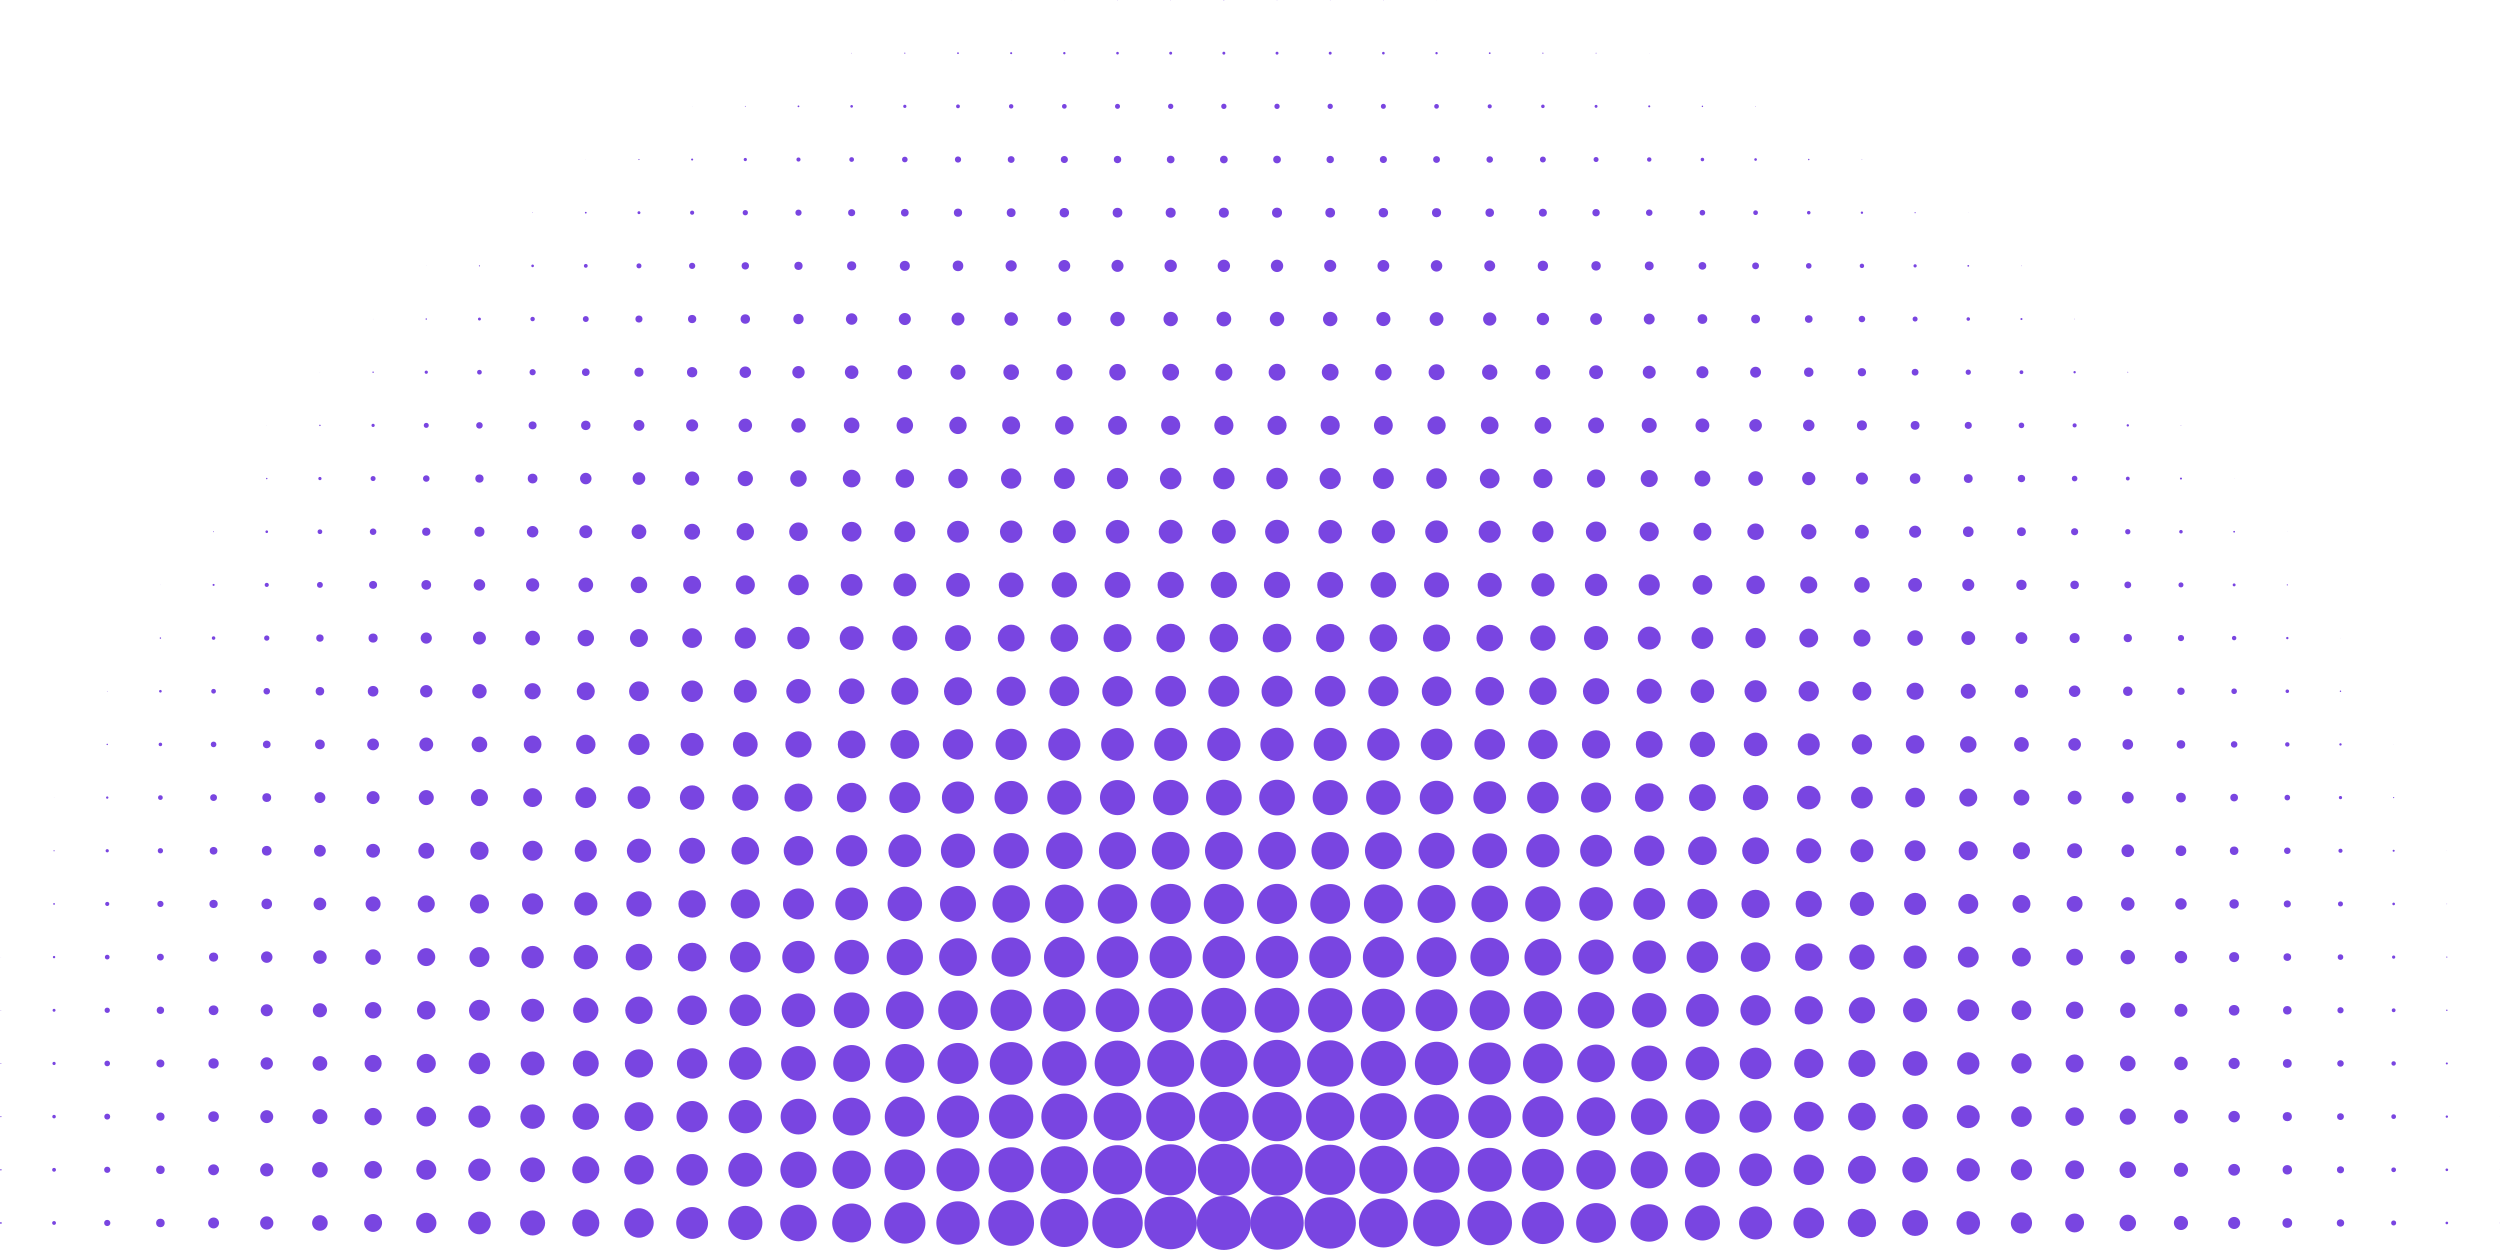 <?xml version="1.0" encoding="UTF-8" standalone="no"?><svg xmlns="http://www.w3.org/2000/svg" xmlns:xlink="http://www.w3.org/1999/xlink" fill="#7945e1" height="141.1" preserveAspectRatio="xMidYMid meet" version="1" viewBox="11.9 58.0 282.1 141.1" width="282.1" zoomAndPan="magnify"><g id="change1_1"><circle cx="126" cy="58" r="0.017"/><circle cx="132" cy="58" r="0.017"/><circle cx="138" cy="58" r="0.033"/><circle cx="144" cy="58" r="0.033"/><circle cx="150" cy="58" r="0.05"/><circle cx="156" cy="58" r="0.033"/><circle cx="162" cy="58" r="0.033"/><circle cx="168" cy="58" r="0.033"/><circle cx="174" cy="58" r="0.017"/><circle cx="108" cy="64" r="0.033"/><circle cx="114" cy="64" r="0.067"/><circle cx="120" cy="64" r="0.1"/><circle cx="126" cy="64" r="0.116"/><circle cx="132" cy="64" r="0.133"/><circle cx="138" cy="64" r="0.15"/><circle cx="144" cy="64" r="0.166"/><circle cx="150" cy="64" r="0.166"/><circle cx="156" cy="64" r="0.166"/><circle cx="162" cy="64" r="0.166"/><circle cx="168" cy="64" r="0.15"/><circle cx="174" cy="64" r="0.133"/><circle cx="180" cy="64" r="0.1"/><circle cx="186" cy="64" r="0.067"/><circle cx="192" cy="64" r="0.05"/><circle cx="198" cy="64" r="0.017"/><circle cx="90" cy="70" r="0.017"/><circle cx="96" cy="70" r="0.05"/><circle cx="102" cy="70" r="0.1"/><circle cx="108" cy="70" r="0.15"/><circle cx="114" cy="70" r="0.183"/><circle cx="120" cy="70" r="0.216"/><circle cx="126" cy="70" r="0.25"/><circle cx="132" cy="70" r="0.266"/><circle cx="138" cy="70" r="0.283"/><circle cx="144" cy="70" r="0.299"/><circle cx="150" cy="70" r="0.299"/><circle cx="156" cy="70" r="0.299"/><circle cx="162" cy="70" r="0.299"/><circle cx="168" cy="70" r="0.283"/><circle cx="174" cy="70" r="0.266"/><circle cx="180" cy="70" r="0.233"/><circle cx="186" cy="70" r="0.2"/><circle cx="192" cy="70" r="0.166"/><circle cx="198" cy="70" r="0.116"/><circle cx="204" cy="70" r="0.083"/><circle cx="210" cy="70" r="0.033"/><circle cx="78" cy="76" r="0.017"/><circle cx="84" cy="76" r="0.067"/><circle cx="90" cy="76" r="0.116"/><circle cx="96" cy="76" r="0.183"/><circle cx="102" cy="76" r="0.233"/><circle cx="108" cy="76" r="0.266"/><circle cx="114" cy="76" r="0.316"/><circle cx="120" cy="76" r="0.349"/><circle cx="126" cy="76" r="0.383"/><circle cx="132" cy="76" r="0.399"/><circle cx="138" cy="76" r="0.416"/><circle cx="144" cy="76" r="0.433"/><circle cx="150" cy="76" r="0.433"/><circle cx="156" cy="76" r="0.433"/><circle cx="162" cy="76" r="0.416"/><circle cx="168" cy="76" r="0.399"/><circle cx="174" cy="76" r="0.383"/><circle cx="180" cy="76" r="0.366"/><circle cx="186" cy="76" r="0.333"/><circle cx="192" cy="76" r="0.283"/><circle cx="198" cy="76" r="0.25"/><circle cx="204" cy="76" r="0.2"/><circle cx="210" cy="76" r="0.15"/><circle cx="216" cy="76" r="0.083"/><circle cx="222" cy="76" r="0.033"/><circle cx="72" cy="82" r="0.033"/><circle cx="78" cy="82" r="0.1"/><circle cx="84" cy="82" r="0.166"/><circle cx="90" cy="82" r="0.233"/><circle cx="96" cy="82" r="0.299"/><circle cx="102" cy="82" r="0.349"/><circle cx="108" cy="82" r="0.399"/><circle cx="114" cy="82" r="0.433"/><circle cx="120" cy="82" r="0.466"/><circle cx="126" cy="82" r="0.499"/><circle cx="132" cy="82" r="0.532"/><circle cx="138" cy="82" r="0.549"/><circle cx="144" cy="82" r="0.566"/><circle cx="150" cy="82" r="0.566"/><circle cx="156" cy="82" r="0.566"/><circle cx="162" cy="82" r="0.549"/><circle cx="168" cy="82" r="0.532"/><circle cx="174" cy="82" r="0.516"/><circle cx="180" cy="82" r="0.482"/><circle cx="186" cy="82" r="0.449"/><circle cx="192" cy="82" r="0.416"/><circle cx="198" cy="82" r="0.366"/><circle cx="204" cy="82" r="0.316"/><circle cx="210" cy="82" r="0.266"/><circle cx="216" cy="82" r="0.2"/><circle cx="222" cy="82" r="0.133"/><circle cx="228" cy="82" r="0.067"/><circle cx="234" cy="82" r="0.017"/><circle cx="60" cy="88" r="0.017"/><circle cx="66" cy="88" r="0.067"/><circle cx="72" cy="88" r="0.15"/><circle cx="78" cy="88" r="0.216"/><circle cx="84" cy="88" r="0.283"/><circle cx="90" cy="88" r="0.349"/><circle cx="96" cy="88" r="0.416"/><circle cx="102" cy="88" r="0.466"/><circle cx="108" cy="88" r="0.516"/><circle cx="114" cy="88" r="0.566"/><circle cx="120" cy="88" r="0.599"/><circle cx="126" cy="88" r="0.632"/><circle cx="132" cy="88" r="0.666"/><circle cx="138" cy="88" r="0.682"/><circle cx="144" cy="88" r="0.699"/><circle cx="150" cy="88" r="0.699"/><circle cx="156" cy="88" r="0.699"/><circle cx="162" cy="88" r="0.682"/><circle cx="168" cy="88" r="0.666"/><circle cx="174" cy="88" r="0.649"/><circle cx="180" cy="88" r="0.616"/><circle cx="186" cy="88" r="0.582"/><circle cx="192" cy="88" r="0.532"/><circle cx="198" cy="88" r="0.499"/><circle cx="204" cy="88" r="0.433"/><circle cx="210" cy="88" r="0.383"/><circle cx="216" cy="88" r="0.316"/><circle cx="222" cy="88" r="0.25"/><circle cx="228" cy="88" r="0.183"/><circle cx="234" cy="88" r="0.1"/><circle cx="240" cy="88" r="0.033"/><circle cx="54" cy="94" r="0.017"/><circle cx="60" cy="94" r="0.083"/><circle cx="66" cy="94" r="0.166"/><circle cx="72" cy="94" r="0.25"/><circle cx="78" cy="94" r="0.333"/><circle cx="84" cy="94" r="0.399"/><circle cx="90" cy="94" r="0.466"/><circle cx="96" cy="94" r="0.532"/><circle cx="102" cy="94" r="0.582"/><circle cx="108" cy="94" r="0.649"/><circle cx="114" cy="94" r="0.682"/><circle cx="120" cy="94" r="0.732"/><circle cx="126" cy="94" r="0.765"/><circle cx="132" cy="94" r="0.782"/><circle cx="138" cy="94" r="0.815"/><circle cx="144" cy="94" r="0.815"/><circle cx="150" cy="94" r="0.832"/><circle cx="156" cy="94" r="0.815"/><circle cx="162" cy="94" r="0.815"/><circle cx="168" cy="94" r="0.799"/><circle cx="174" cy="94" r="0.782"/><circle cx="180" cy="94" r="0.749"/><circle cx="186" cy="94" r="0.699"/><circle cx="192" cy="94" r="0.666"/><circle cx="198" cy="94" r="0.616"/><circle cx="204" cy="94" r="0.549"/><circle cx="210" cy="94" r="0.499"/><circle cx="216" cy="94" r="0.433"/><circle cx="222" cy="94" r="0.366"/><circle cx="228" cy="94" r="0.283"/><circle cx="234" cy="94" r="0.2"/><circle cx="240" cy="94" r="0.116"/><circle cx="246" cy="94" r="0.033"/><circle cx="48" cy="100" r="0.017"/><circle cx="54" cy="100" r="0.083"/><circle cx="60" cy="100" r="0.183"/><circle cx="66" cy="100" r="0.266"/><circle cx="72" cy="100" r="0.349"/><circle cx="78" cy="100" r="0.433"/><circle cx="84" cy="100" r="0.516"/><circle cx="90" cy="100" r="0.582"/><circle cx="96" cy="100" r="0.649"/><circle cx="102" cy="100" r="0.699"/><circle cx="108" cy="100" r="0.765"/><circle cx="114" cy="100" r="0.815"/><circle cx="120" cy="100" r="0.849"/><circle cx="126" cy="100" r="0.882"/><circle cx="132" cy="100" r="0.915"/><circle cx="138" cy="100" r="0.932"/><circle cx="144" cy="100" r="0.948"/><circle cx="150" cy="100" r="0.965"/><circle cx="156" cy="100" r="0.948"/><circle cx="162" cy="100" r="0.948"/><circle cx="168" cy="100" r="0.932"/><circle cx="174" cy="100" r="0.898"/><circle cx="180" cy="100" r="0.865"/><circle cx="186" cy="100" r="0.832"/><circle cx="192" cy="100" r="0.782"/><circle cx="198" cy="100" r="0.732"/><circle cx="204" cy="100" r="0.682"/><circle cx="210" cy="100" r="0.616"/><circle cx="216" cy="100" r="0.532"/><circle cx="222" cy="100" r="0.466"/><circle cx="228" cy="100" r="0.383"/><circle cx="234" cy="100" r="0.299"/><circle cx="240" cy="100" r="0.216"/><circle cx="246" cy="100" r="0.133"/><circle cx="252" cy="100" r="0.05"/><circle cx="42" cy="106" r="0.017"/><circle cx="48" cy="106" r="0.083"/><circle cx="54" cy="106" r="0.183"/><circle cx="60" cy="106" r="0.283"/><circle cx="66" cy="106" r="0.366"/><circle cx="72" cy="106" r="0.449"/><circle cx="78" cy="106" r="0.532"/><circle cx="84" cy="106" r="0.616"/><circle cx="90" cy="106" r="0.682"/><circle cx="96" cy="106" r="0.765"/><circle cx="102" cy="106" r="0.815"/><circle cx="108" cy="106" r="0.882"/><circle cx="114" cy="106" r="0.932"/><circle cx="120" cy="106" r="0.982"/><circle cx="126" cy="106" r="1.015"/><circle cx="132" cy="106" r="1.048"/><circle cx="138" cy="106" r="1.065"/><circle cx="144" cy="106" r="1.081"/><circle cx="150" cy="106" r="1.081"/><circle cx="156" cy="106" r="1.081"/><circle cx="162" cy="106" r="1.081"/><circle cx="168" cy="106" r="1.065"/><circle cx="174" cy="106" r="1.032"/><circle cx="180" cy="106" r="0.998"/><circle cx="186" cy="106" r="0.948"/><circle cx="192" cy="106" r="0.898"/><circle cx="198" cy="106" r="0.849"/><circle cx="204" cy="106" r="0.782"/><circle cx="210" cy="106" r="0.715"/><circle cx="216" cy="106" r="0.649"/><circle cx="222" cy="106" r="0.566"/><circle cx="228" cy="106" r="0.499"/><circle cx="234" cy="106" r="0.399"/><circle cx="240" cy="106" r="0.316"/><circle cx="246" cy="106" r="0.233"/><circle cx="252" cy="106" r="0.133"/><circle cx="258" cy="106" r="0.033"/><circle cx="42" cy="112" r="0.083"/><circle cx="48" cy="112" r="0.183"/><circle cx="54" cy="112" r="0.283"/><circle cx="60" cy="112" r="0.366"/><circle cx="66" cy="112" r="0.466"/><circle cx="72" cy="112" r="0.549"/><circle cx="78" cy="112" r="0.649"/><circle cx="84" cy="112" r="0.715"/><circle cx="90" cy="112" r="0.799"/><circle cx="96" cy="112" r="0.865"/><circle cx="102" cy="112" r="0.932"/><circle cx="108" cy="112" r="0.998"/><circle cx="114" cy="112" r="1.048"/><circle cx="120" cy="112" r="1.098"/><circle cx="126" cy="112" r="1.148"/><circle cx="132" cy="112" r="1.181"/><circle cx="138" cy="112" r="1.198"/><circle cx="144" cy="112" r="1.215"/><circle cx="150" cy="112" r="1.215"/><circle cx="156" cy="112" r="1.215"/><circle cx="162" cy="112" r="1.198"/><circle cx="168" cy="112" r="1.181"/><circle cx="174" cy="112" r="1.165"/><circle cx="180" cy="112" r="1.115"/><circle cx="186" cy="112" r="1.081"/><circle cx="192" cy="112" r="1.032"/><circle cx="198" cy="112" r="0.965"/><circle cx="204" cy="112" r="0.898"/><circle cx="210" cy="112" r="0.832"/><circle cx="216" cy="112" r="0.749"/><circle cx="222" cy="112" r="0.682"/><circle cx="228" cy="112" r="0.599"/><circle cx="234" cy="112" r="0.499"/><circle cx="240" cy="112" r="0.416"/><circle cx="246" cy="112" r="0.316"/><circle cx="252" cy="112" r="0.216"/><circle cx="258" cy="112" r="0.116"/><circle cx="264" cy="112" r="0.017"/><circle cx="36" cy="118" r="0.05"/><circle cx="42" cy="118" r="0.15"/><circle cx="48" cy="118" r="0.266"/><circle cx="54" cy="118" r="0.366"/><circle cx="60" cy="118" r="0.466"/><circle cx="66" cy="118" r="0.566"/><circle cx="72" cy="118" r="0.649"/><circle cx="78" cy="118" r="0.732"/><circle cx="84" cy="118" r="0.832"/><circle cx="90" cy="118" r="0.898"/><circle cx="96" cy="118" r="0.982"/><circle cx="102" cy="118" r="1.048"/><circle cx="108" cy="118" r="1.115"/><circle cx="114" cy="118" r="1.181"/><circle cx="120" cy="118" r="1.231"/><circle cx="126" cy="118" r="1.264"/><circle cx="132" cy="118" r="1.298"/><circle cx="138" cy="118" r="1.331"/><circle cx="144" cy="118" r="1.348"/><circle cx="150" cy="118" r="1.348"/><circle cx="156" cy="118" r="1.348"/><circle cx="162" cy="118" r="1.331"/><circle cx="168" cy="118" r="1.314"/><circle cx="174" cy="118" r="1.281"/><circle cx="180" cy="118" r="1.248"/><circle cx="186" cy="118" r="1.198"/><circle cx="192" cy="118" r="1.148"/><circle cx="198" cy="118" r="1.081"/><circle cx="204" cy="118" r="1.015"/><circle cx="210" cy="118" r="0.932"/><circle cx="216" cy="118" r="0.865"/><circle cx="222" cy="118" r="0.782"/><circle cx="228" cy="118" r="0.682"/><circle cx="234" cy="118" r="0.599"/><circle cx="240" cy="118" r="0.499"/><circle cx="246" cy="118" r="0.399"/><circle cx="252" cy="118" r="0.299"/><circle cx="258" cy="118" r="0.2"/><circle cx="264" cy="118" r="0.1"/><circle cx="270" cy="118" r="0.017"/><circle cx="30" cy="124" r="0.017"/><circle cx="36" cy="124" r="0.116"/><circle cx="42" cy="124" r="0.233"/><circle cx="48" cy="124" r="0.333"/><circle cx="54" cy="124" r="0.449"/><circle cx="60" cy="124" r="0.549"/><circle cx="66" cy="124" r="0.649"/><circle cx="72" cy="124" r="0.749"/><circle cx="78" cy="124" r="0.832"/><circle cx="84" cy="124" r="0.932"/><circle cx="90" cy="124" r="1.015"/><circle cx="96" cy="124" r="1.081"/><circle cx="102" cy="124" r="1.165"/><circle cx="108" cy="124" r="1.231"/><circle cx="114" cy="124" r="1.298"/><circle cx="120" cy="124" r="1.348"/><circle cx="126" cy="124" r="1.398"/><circle cx="132" cy="124" r="1.431"/><circle cx="138" cy="124" r="1.464"/><circle cx="144" cy="124" r="1.481"/><circle cx="150" cy="124" r="1.481"/><circle cx="156" cy="124" r="1.481"/><circle cx="162" cy="124" r="1.464"/><circle cx="168" cy="124" r="1.447"/><circle cx="174" cy="124" r="1.414"/><circle cx="180" cy="124" r="1.364"/><circle cx="186" cy="124" r="1.314"/><circle cx="192" cy="124" r="1.264"/><circle cx="198" cy="124" r="1.198"/><circle cx="204" cy="124" r="1.115"/><circle cx="210" cy="124" r="1.048"/><circle cx="216" cy="124" r="0.965"/><circle cx="222" cy="124" r="0.882"/><circle cx="228" cy="124" r="0.782"/><circle cx="234" cy="124" r="0.682"/><circle cx="240" cy="124" r="0.582"/><circle cx="246" cy="124" r="0.482"/><circle cx="252" cy="124" r="0.383"/><circle cx="258" cy="124" r="0.283"/><circle cx="264" cy="124" r="0.166"/><circle cx="270" cy="124" r="0.067"/><circle cx="30" cy="130" r="0.083"/><circle cx="36" cy="130" r="0.2"/><circle cx="42" cy="130" r="0.299"/><circle cx="48" cy="130" r="0.416"/><circle cx="54" cy="130" r="0.516"/><circle cx="60" cy="130" r="0.632"/><circle cx="66" cy="130" r="0.732"/><circle cx="72" cy="130" r="0.832"/><circle cx="78" cy="130" r="0.932"/><circle cx="84" cy="130" r="1.015"/><circle cx="90" cy="130" r="1.115"/><circle cx="96" cy="130" r="1.198"/><circle cx="102" cy="130" r="1.264"/><circle cx="108" cy="130" r="1.348"/><circle cx="114" cy="130" r="1.414"/><circle cx="120" cy="130" r="1.464"/><circle cx="126" cy="130" r="1.514"/><circle cx="132" cy="130" r="1.564"/><circle cx="138" cy="130" r="1.581"/><circle cx="144" cy="130" r="1.614"/><circle cx="150" cy="130" r="1.614"/><circle cx="156" cy="130" r="1.614"/><circle cx="162" cy="130" r="1.597"/><circle cx="168" cy="130" r="1.564"/><circle cx="174" cy="130" r="1.531"/><circle cx="180" cy="130" r="1.497"/><circle cx="186" cy="130" r="1.431"/><circle cx="192" cy="130" r="1.364"/><circle cx="198" cy="130" r="1.298"/><circle cx="204" cy="130" r="1.231"/><circle cx="210" cy="130" r="1.148"/><circle cx="216" cy="130" r="1.065"/><circle cx="222" cy="130" r="0.965"/><circle cx="228" cy="130" r="0.882"/><circle cx="234" cy="130" r="0.782"/><circle cx="240" cy="130" r="0.666"/><circle cx="246" cy="130" r="0.566"/><circle cx="252" cy="130" r="0.466"/><circle cx="258" cy="130" r="0.349"/><circle cx="264" cy="130" r="0.25"/><circle cx="270" cy="130" r="0.133"/><circle cx="276" cy="130" r="0.017"/><circle cx="24" cy="136" r="0.033"/><circle cx="30" cy="136" r="0.15"/><circle cx="36" cy="136" r="0.266"/><circle cx="42" cy="136" r="0.366"/><circle cx="48" cy="136" r="0.482"/><circle cx="54" cy="136" r="0.599"/><circle cx="60" cy="136" r="0.699"/><circle cx="66" cy="136" r="0.815"/><circle cx="72" cy="136" r="0.915"/><circle cx="78" cy="136" r="1.015"/><circle cx="84" cy="136" r="1.115"/><circle cx="90" cy="136" r="1.215"/><circle cx="96" cy="136" r="1.298"/><circle cx="102" cy="136" r="1.381"/><circle cx="108" cy="136" r="1.447"/><circle cx="114" cy="136" r="1.531"/><circle cx="120" cy="136" r="1.581"/><circle cx="126" cy="136" r="1.647"/><circle cx="132" cy="136" r="1.68"/><circle cx="138" cy="136" r="1.714"/><circle cx="144" cy="136" r="1.73"/><circle cx="150" cy="136" r="1.747"/><circle cx="156" cy="136" r="1.747"/><circle cx="162" cy="136" r="1.73"/><circle cx="168" cy="136" r="1.697"/><circle cx="174" cy="136" r="1.664"/><circle cx="180" cy="136" r="1.614"/><circle cx="186" cy="136" r="1.547"/><circle cx="192" cy="136" r="1.481"/><circle cx="198" cy="136" r="1.414"/><circle cx="204" cy="136" r="1.331"/><circle cx="210" cy="136" r="1.248"/><circle cx="216" cy="136" r="1.148"/><circle cx="222" cy="136" r="1.065"/><circle cx="228" cy="136" r="0.965"/><circle cx="234" cy="136" r="0.849"/><circle cx="240" cy="136" r="0.749"/><circle cx="246" cy="136" r="0.649"/><circle cx="252" cy="136" r="0.532"/><circle cx="258" cy="136" r="0.416"/><circle cx="264" cy="136" r="0.316"/><circle cx="270" cy="136" r="0.2"/><circle cx="276" cy="136" r="0.083"/><circle cx="24" cy="142" r="0.083"/><circle cx="30" cy="142" r="0.2"/><circle cx="36" cy="142" r="0.316"/><circle cx="42" cy="142" r="0.433"/><circle cx="48" cy="142" r="0.549"/><circle cx="54" cy="142" r="0.666"/><circle cx="60" cy="142" r="0.782"/><circle cx="66" cy="142" r="0.882"/><circle cx="72" cy="142" r="0.998"/><circle cx="78" cy="142" r="1.098"/><circle cx="84" cy="142" r="1.198"/><circle cx="90" cy="142" r="1.298"/><circle cx="96" cy="142" r="1.398"/><circle cx="102" cy="142" r="1.481"/><circle cx="108" cy="142" r="1.564"/><circle cx="114" cy="142" r="1.631"/><circle cx="120" cy="142" r="1.714"/><circle cx="126" cy="142" r="1.764"/><circle cx="132" cy="142" r="1.814"/><circle cx="138" cy="142" r="1.847"/><circle cx="144" cy="142" r="1.863"/><circle cx="150" cy="142" r="1.88"/><circle cx="156" cy="142" r="1.88"/><circle cx="162" cy="142" r="1.863"/><circle cx="168" cy="142" r="1.83"/><circle cx="174" cy="142" r="1.78"/><circle cx="180" cy="142" r="1.73"/><circle cx="186" cy="142" r="1.664"/><circle cx="192" cy="142" r="1.597"/><circle cx="198" cy="142" r="1.514"/><circle cx="204" cy="142" r="1.431"/><circle cx="210" cy="142" r="1.331"/><circle cx="216" cy="142" r="1.248"/><circle cx="222" cy="142" r="1.148"/><circle cx="228" cy="142" r="1.048"/><circle cx="234" cy="142" r="0.932"/><circle cx="240" cy="142" r="0.832"/><circle cx="246" cy="142" r="0.715"/><circle cx="252" cy="142" r="0.599"/><circle cx="258" cy="142" r="0.482"/><circle cx="264" cy="142" r="0.366"/><circle cx="270" cy="142" r="0.25"/><circle cx="276" cy="142" r="0.133"/><circle cx="282" cy="142" r="0.017"/><circle cx="18" cy="148" r="0.017"/><circle cx="24" cy="148" r="0.133"/><circle cx="30" cy="148" r="0.266"/><circle cx="36" cy="148" r="0.383"/><circle cx="42" cy="148" r="0.499"/><circle cx="48" cy="148" r="0.616"/><circle cx="54" cy="148" r="0.732"/><circle cx="60" cy="148" r="0.849"/><circle cx="66" cy="148" r="0.965"/><circle cx="72" cy="148" r="1.065"/><circle cx="78" cy="148" r="1.181"/><circle cx="84" cy="148" r="1.281"/><circle cx="90" cy="148" r="1.381"/><circle cx="96" cy="148" r="1.481"/><circle cx="102" cy="148" r="1.581"/><circle cx="108" cy="148" r="1.664"/><circle cx="114" cy="148" r="1.747"/><circle cx="120" cy="148" r="1.814"/><circle cx="126" cy="148" r="1.88"/><circle cx="132" cy="148" r="1.93"/><circle cx="138" cy="148" r="1.98"/><circle cx="144" cy="148" r="1.997"/><circle cx="150" cy="148" r="2.013"/><circle cx="156" cy="148" r="2.013"/><circle cx="162" cy="148" r="1.98"/><circle cx="168" cy="148" r="1.947"/><circle cx="174" cy="148" r="1.897"/><circle cx="180" cy="148" r="1.847"/><circle cx="186" cy="148" r="1.78"/><circle cx="192" cy="148" r="1.697"/><circle cx="198" cy="148" r="1.614"/><circle cx="204" cy="148" r="1.514"/><circle cx="210" cy="148" r="1.431"/><circle cx="216" cy="148" r="1.331"/><circle cx="222" cy="148" r="1.231"/><circle cx="228" cy="148" r="1.115"/><circle cx="234" cy="148" r="1.015"/><circle cx="240" cy="148" r="0.898"/><circle cx="246" cy="148" r="0.782"/><circle cx="252" cy="148" r="0.666"/><circle cx="258" cy="148" r="0.549"/><circle cx="264" cy="148" r="0.433"/><circle cx="270" cy="148" r="0.316"/><circle cx="276" cy="148" r="0.183"/><circle cx="282" cy="148" r="0.067"/><circle cx="18" cy="154" r="0.067"/><circle cx="24" cy="154" r="0.183"/><circle cx="30" cy="154" r="0.299"/><circle cx="36" cy="154" r="0.433"/><circle cx="42" cy="154" r="0.549"/><circle cx="48" cy="154" r="0.666"/><circle cx="54" cy="154" r="0.782"/><circle cx="60" cy="154" r="0.898"/><circle cx="66" cy="154" r="1.032"/><circle cx="72" cy="154" r="1.131"/><circle cx="78" cy="154" r="1.248"/><circle cx="84" cy="154" r="1.364"/><circle cx="90" cy="154" r="1.464"/><circle cx="96" cy="154" r="1.564"/><circle cx="102" cy="154" r="1.664"/><circle cx="108" cy="154" r="1.764"/><circle cx="114" cy="154" r="1.847"/><circle cx="120" cy="154" r="1.93"/><circle cx="126" cy="154" r="1.997"/><circle cx="132" cy="154" r="2.063"/><circle cx="138" cy="154" r="2.096"/><circle cx="144" cy="154" r="2.13"/><circle cx="150" cy="154" r="2.13"/><circle cx="156" cy="154" r="2.13"/><circle cx="162" cy="154" r="2.113"/><circle cx="168" cy="154" r="2.08"/><circle cx="174" cy="154" r="2.03"/><circle cx="180" cy="154" r="1.963"/><circle cx="186" cy="154" r="1.88"/><circle cx="192" cy="154" r="1.797"/><circle cx="198" cy="154" r="1.714"/><circle cx="204" cy="154" r="1.614"/><circle cx="210" cy="154" r="1.514"/><circle cx="216" cy="154" r="1.414"/><circle cx="222" cy="154" r="1.298"/><circle cx="228" cy="154" r="1.181"/><circle cx="234" cy="154" r="1.081"/><circle cx="240" cy="154" r="0.965"/><circle cx="246" cy="154" r="0.849"/><circle cx="252" cy="154" r="0.715"/><circle cx="258" cy="154" r="0.599"/><circle cx="264" cy="154" r="0.482"/><circle cx="270" cy="154" r="0.366"/><circle cx="276" cy="154" r="0.233"/><circle cx="282" cy="154" r="0.116"/><circle cx="288" cy="154" r="0.017"/><circle cx="18" cy="160" r="0.1"/><circle cx="24" cy="160" r="0.233"/><circle cx="30" cy="160" r="0.349"/><circle cx="36" cy="160" r="0.466"/><circle cx="42" cy="160" r="0.599"/><circle cx="48" cy="160" r="0.715"/><circle cx="54" cy="160" r="0.849"/><circle cx="60" cy="160" r="0.965"/><circle cx="66" cy="160" r="1.081"/><circle cx="72" cy="160" r="1.198"/><circle cx="78" cy="160" r="1.314"/><circle cx="84" cy="160" r="1.431"/><circle cx="90" cy="160" r="1.547"/><circle cx="96" cy="160" r="1.647"/><circle cx="102" cy="160" r="1.747"/><circle cx="108" cy="160" r="1.847"/><circle cx="114" cy="160" r="1.947"/><circle cx="120" cy="160" r="2.03"/><circle cx="126" cy="160" r="2.113"/><circle cx="132" cy="160" r="2.18"/><circle cx="138" cy="160" r="2.229"/><circle cx="144" cy="160" r="2.263"/><circle cx="150" cy="160" r="2.263"/><circle cx="156" cy="160" r="2.263"/><circle cx="162" cy="160" r="2.246"/><circle cx="168" cy="160" r="2.196"/><circle cx="174" cy="160" r="2.146"/><circle cx="180" cy="160" r="2.063"/><circle cx="186" cy="160" r="1.997"/><circle cx="192" cy="160" r="1.897"/><circle cx="198" cy="160" r="1.797"/><circle cx="204" cy="160" r="1.697"/><circle cx="210" cy="160" r="1.597"/><circle cx="216" cy="160" r="1.481"/><circle cx="222" cy="160" r="1.364"/><circle cx="228" cy="160" r="1.248"/><circle cx="234" cy="160" r="1.131"/><circle cx="240" cy="160" r="1.015"/><circle cx="246" cy="160" r="0.898"/><circle cx="252" cy="160" r="0.765"/><circle cx="258" cy="160" r="0.649"/><circle cx="264" cy="160" r="0.532"/><circle cx="270" cy="160" r="0.399"/><circle cx="276" cy="160" r="0.283"/><circle cx="282" cy="160" r="0.15"/><circle cx="288" cy="160" r="0.033"/><circle cx="12" cy="166" r="0.017"/><circle cx="18" cy="166" r="0.133"/><circle cx="24" cy="166" r="0.266"/><circle cx="30" cy="166" r="0.383"/><circle cx="36" cy="166" r="0.516"/><circle cx="42" cy="166" r="0.649"/><circle cx="48" cy="166" r="0.765"/><circle cx="54" cy="166" r="0.882"/><circle cx="60" cy="166" r="1.015"/><circle cx="66" cy="166" r="1.131"/><circle cx="72" cy="166" r="1.264"/><circle cx="78" cy="166" r="1.381"/><circle cx="84" cy="166" r="1.497"/><circle cx="90" cy="166" r="1.614"/><circle cx="96" cy="166" r="1.73"/><circle cx="102" cy="166" r="1.83"/><circle cx="108" cy="166" r="1.947"/><circle cx="114" cy="166" r="2.046"/><circle cx="120" cy="166" r="2.13"/><circle cx="126" cy="166" r="2.213"/><circle cx="132" cy="166" r="2.296"/><circle cx="138" cy="166" r="2.346"/><circle cx="144" cy="166" r="2.379"/><circle cx="150" cy="166" r="2.396"/><circle cx="156" cy="166" r="2.396"/><circle cx="162" cy="166" r="2.363"/><circle cx="168" cy="166" r="2.313"/><circle cx="174" cy="166" r="2.246"/><circle cx="180" cy="166" r="2.18"/><circle cx="186" cy="166" r="2.08"/><circle cx="192" cy="166" r="1.98"/><circle cx="198" cy="166" r="1.88"/><circle cx="204" cy="166" r="1.78"/><circle cx="210" cy="166" r="1.664"/><circle cx="216" cy="166" r="1.547"/><circle cx="222" cy="166" r="1.431"/><circle cx="228" cy="166" r="1.314"/><circle cx="234" cy="166" r="1.181"/><circle cx="240" cy="166" r="1.065"/><circle cx="246" cy="166" r="0.948"/><circle cx="252" cy="166" r="0.815"/><circle cx="258" cy="166" r="0.699"/><circle cx="264" cy="166" r="0.566"/><circle cx="270" cy="166" r="0.433"/><circle cx="276" cy="166" r="0.316"/><circle cx="282" cy="166" r="0.183"/><circle cx="288" cy="166" r="0.067"/><circle cx="12" cy="172" r="0.033"/><circle cx="18" cy="172" r="0.166"/><circle cx="24" cy="172" r="0.299"/><circle cx="30" cy="172" r="0.416"/><circle cx="36" cy="172" r="0.549"/><circle cx="42" cy="172" r="0.682"/><circle cx="48" cy="172" r="0.799"/><circle cx="54" cy="172" r="0.932"/><circle cx="60" cy="172" r="1.048"/><circle cx="66" cy="172" r="1.181"/><circle cx="72" cy="172" r="1.298"/><circle cx="78" cy="172" r="1.431"/><circle cx="84" cy="172" r="1.547"/><circle cx="90" cy="172" r="1.664"/><circle cx="96" cy="172" r="1.78"/><circle cx="102" cy="172" r="1.897"/><circle cx="108" cy="172" r="2.013"/><circle cx="114" cy="172" r="2.13"/><circle cx="120" cy="172" r="2.229"/><circle cx="126" cy="172" r="2.329"/><circle cx="132" cy="172" r="2.396"/><circle cx="138" cy="172" r="2.462"/><circle cx="144" cy="172" r="2.512"/><circle cx="150" cy="172" r="2.529"/><circle cx="156" cy="172" r="2.529"/><circle cx="162" cy="172" r="2.496"/><circle cx="168" cy="172" r="2.429"/><circle cx="174" cy="172" r="2.363"/><circle cx="180" cy="172" r="2.263"/><circle cx="186" cy="172" r="2.163"/><circle cx="192" cy="172" r="2.063"/><circle cx="198" cy="172" r="1.947"/><circle cx="204" cy="172" r="1.847"/><circle cx="210" cy="172" r="1.714"/><circle cx="216" cy="172" r="1.597"/><circle cx="222" cy="172" r="1.481"/><circle cx="228" cy="172" r="1.364"/><circle cx="234" cy="172" r="1.231"/><circle cx="240" cy="172" r="1.115"/><circle cx="246" cy="172" r="0.982"/><circle cx="252" cy="172" r="0.865"/><circle cx="258" cy="172" r="0.732"/><circle cx="264" cy="172" r="0.599"/><circle cx="270" cy="172" r="0.482"/><circle cx="276" cy="172" r="0.349"/><circle cx="282" cy="172" r="0.216"/><circle cx="288" cy="172" r="0.083"/><circle cx="12" cy="178" r="0.05"/><circle cx="18" cy="178" r="0.183"/><circle cx="24" cy="178" r="0.316"/><circle cx="30" cy="178" r="0.449"/><circle cx="36" cy="178" r="0.582"/><circle cx="42" cy="178" r="0.699"/><circle cx="48" cy="178" r="0.832"/><circle cx="54" cy="178" r="0.965"/><circle cx="60" cy="178" r="1.081"/><circle cx="66" cy="178" r="1.215"/><circle cx="72" cy="178" r="1.348"/><circle cx="78" cy="178" r="1.464"/><circle cx="84" cy="178" r="1.597"/><circle cx="90" cy="178" r="1.714"/><circle cx="96" cy="178" r="1.847"/><circle cx="102" cy="178" r="1.963"/><circle cx="108" cy="178" r="2.08"/><circle cx="114" cy="178" r="2.196"/><circle cx="120" cy="178" r="2.313"/><circle cx="126" cy="178" r="2.412"/><circle cx="132" cy="178" r="2.512"/><circle cx="138" cy="178" r="2.579"/><circle cx="144" cy="178" r="2.645"/><circle cx="150" cy="178" r="2.662"/><circle cx="156" cy="178" r="2.662"/><circle cx="162" cy="178" r="2.612"/><circle cx="168" cy="178" r="2.546"/><circle cx="174" cy="178" r="2.446"/><circle cx="180" cy="178" r="2.363"/><circle cx="186" cy="178" r="2.246"/><circle cx="192" cy="178" r="2.13"/><circle cx="198" cy="178" r="2.013"/><circle cx="204" cy="178" r="1.897"/><circle cx="210" cy="178" r="1.78"/><circle cx="216" cy="178" r="1.647"/><circle cx="222" cy="178" r="1.531"/><circle cx="228" cy="178" r="1.398"/><circle cx="234" cy="178" r="1.264"/><circle cx="240" cy="178" r="1.148"/><circle cx="246" cy="178" r="1.015"/><circle cx="252" cy="178" r="0.882"/><circle cx="258" cy="178" r="0.765"/><circle cx="264" cy="178" r="0.632"/><circle cx="270" cy="178" r="0.499"/><circle cx="276" cy="178" r="0.366"/><circle cx="282" cy="178" r="0.25"/><circle cx="288" cy="178" r="0.116"/><circle cx="12" cy="184" r="0.067"/><circle cx="18" cy="184" r="0.2"/><circle cx="24" cy="184" r="0.333"/><circle cx="30" cy="184" r="0.466"/><circle cx="36" cy="184" r="0.599"/><circle cx="42" cy="184" r="0.732"/><circle cx="48" cy="184" r="0.849"/><circle cx="54" cy="184" r="0.982"/><circle cx="60" cy="184" r="1.115"/><circle cx="66" cy="184" r="1.248"/><circle cx="72" cy="184" r="1.381"/><circle cx="78" cy="184" r="1.497"/><circle cx="84" cy="184" r="1.631"/><circle cx="90" cy="184" r="1.764"/><circle cx="96" cy="184" r="1.88"/><circle cx="102" cy="184" r="2.013"/><circle cx="108" cy="184" r="2.13"/><circle cx="114" cy="184" r="2.263"/><circle cx="120" cy="184" r="2.379"/><circle cx="126" cy="184" r="2.496"/><circle cx="132" cy="184" r="2.595"/><circle cx="138" cy="184" r="2.695"/><circle cx="144" cy="184" r="2.762"/><circle cx="150" cy="184" r="2.795"/><circle cx="156" cy="184" r="2.779"/><circle cx="162" cy="184" r="2.729"/><circle cx="168" cy="184" r="2.645"/><circle cx="174" cy="184" r="2.529"/><circle cx="180" cy="184" r="2.429"/><circle cx="186" cy="184" r="2.313"/><circle cx="192" cy="184" r="2.18"/><circle cx="198" cy="184" r="2.063"/><circle cx="204" cy="184" r="1.947"/><circle cx="210" cy="184" r="1.814"/><circle cx="216" cy="184" r="1.68"/><circle cx="222" cy="184" r="1.564"/><circle cx="228" cy="184" r="1.431"/><circle cx="234" cy="184" r="1.298"/><circle cx="240" cy="184" r="1.165"/><circle cx="246" cy="184" r="1.048"/><circle cx="252" cy="184" r="0.915"/><circle cx="258" cy="184" r="0.782"/><circle cx="264" cy="184" r="0.649"/><circle cx="270" cy="184" r="0.516"/><circle cx="276" cy="184" r="0.383"/><circle cx="282" cy="184" r="0.266"/><circle cx="288" cy="184" r="0.133"/><circle cx="294" cy="184" r="0.017"/><circle cx="12" cy="190" r="0.083"/><circle cx="18" cy="190" r="0.216"/><circle cx="24" cy="190" r="0.349"/><circle cx="30" cy="190" r="0.482"/><circle cx="36" cy="190" r="0.616"/><circle cx="42" cy="190" r="0.749"/><circle cx="48" cy="190" r="0.882"/><circle cx="54" cy="190" r="0.998"/><circle cx="60" cy="190" r="1.131"/><circle cx="66" cy="190" r="1.264"/><circle cx="72" cy="190" r="1.398"/><circle cx="78" cy="190" r="1.531"/><circle cx="84" cy="190" r="1.664"/><circle cx="90" cy="190" r="1.78"/><circle cx="96" cy="190" r="1.913"/><circle cx="102" cy="190" r="2.046"/><circle cx="108" cy="190" r="2.163"/><circle cx="114" cy="190" r="2.296"/><circle cx="120" cy="190" r="2.429"/><circle cx="126" cy="190" r="2.546"/><circle cx="132" cy="190" r="2.662"/><circle cx="138" cy="190" r="2.779"/><circle cx="144" cy="190" r="2.878"/><circle cx="150" cy="190" r="2.928"/><circle cx="156" cy="190" r="2.895"/><circle cx="162" cy="190" r="2.828"/><circle cx="168" cy="190" r="2.712"/><circle cx="174" cy="190" r="2.595"/><circle cx="180" cy="190" r="2.479"/><circle cx="186" cy="190" r="2.363"/><circle cx="192" cy="190" r="2.229"/><circle cx="198" cy="190" r="2.096"/><circle cx="204" cy="190" r="1.98"/><circle cx="210" cy="190" r="1.847"/><circle cx="216" cy="190" r="1.714"/><circle cx="222" cy="190" r="1.581"/><circle cx="228" cy="190" r="1.447"/><circle cx="234" cy="190" r="1.314"/><circle cx="240" cy="190" r="1.198"/><circle cx="246" cy="190" r="1.065"/><circle cx="252" cy="190" r="0.932"/><circle cx="258" cy="190" r="0.799"/><circle cx="264" cy="190" r="0.666"/><circle cx="270" cy="190" r="0.532"/><circle cx="276" cy="190" r="0.399"/><circle cx="282" cy="190" r="0.266"/><circle cx="288" cy="190" r="0.15"/><circle cx="294" cy="190" r="0.017"/><circle cx="12" cy="196" r="0.1"/><circle cx="18" cy="196" r="0.216"/><circle cx="24" cy="196" r="0.349"/><circle cx="30" cy="196" r="0.482"/><circle cx="36" cy="196" r="0.616"/><circle cx="42" cy="196" r="0.749"/><circle cx="48" cy="196" r="0.882"/><circle cx="54" cy="196" r="1.015"/><circle cx="60" cy="196" r="1.148"/><circle cx="66" cy="196" r="1.281"/><circle cx="72" cy="196" r="1.414"/><circle cx="78" cy="196" r="1.531"/><circle cx="84" cy="196" r="1.664"/><circle cx="90" cy="196" r="1.797"/><circle cx="96" cy="196" r="1.93"/><circle cx="102" cy="196" r="2.063"/><circle cx="108" cy="196" r="2.196"/><circle cx="114" cy="196" r="2.329"/><circle cx="120" cy="196" r="2.446"/><circle cx="126" cy="196" r="2.579"/><circle cx="132" cy="196" r="2.712"/><circle cx="138" cy="196" r="2.845"/><circle cx="144" cy="196" r="2.962"/><circle cx="150" cy="196" r="3.045"/><circle cx="156" cy="196" r="3.011"/><circle cx="162" cy="196" r="2.895"/><circle cx="168" cy="196" r="2.762"/><circle cx="174" cy="196" r="2.645"/><circle cx="180" cy="196" r="2.512"/><circle cx="186" cy="196" r="2.379"/><circle cx="192" cy="196" r="2.246"/><circle cx="198" cy="196" r="2.113"/><circle cx="204" cy="196" r="1.98"/><circle cx="210" cy="196" r="1.863"/><circle cx="216" cy="196" r="1.73"/><circle cx="222" cy="196" r="1.597"/><circle cx="228" cy="196" r="1.464"/><circle cx="234" cy="196" r="1.331"/><circle cx="240" cy="196" r="1.198"/><circle cx="246" cy="196" r="1.065"/><circle cx="252" cy="196" r="0.932"/><circle cx="258" cy="196" r="0.799"/><circle cx="264" cy="196" r="0.682"/><circle cx="270" cy="196" r="0.549"/><circle cx="276" cy="196" r="0.416"/><circle cx="282" cy="196" r="0.283"/><circle cx="288" cy="196" r="0.15"/><circle cx="294" cy="196" r="0.033"/></g></svg>